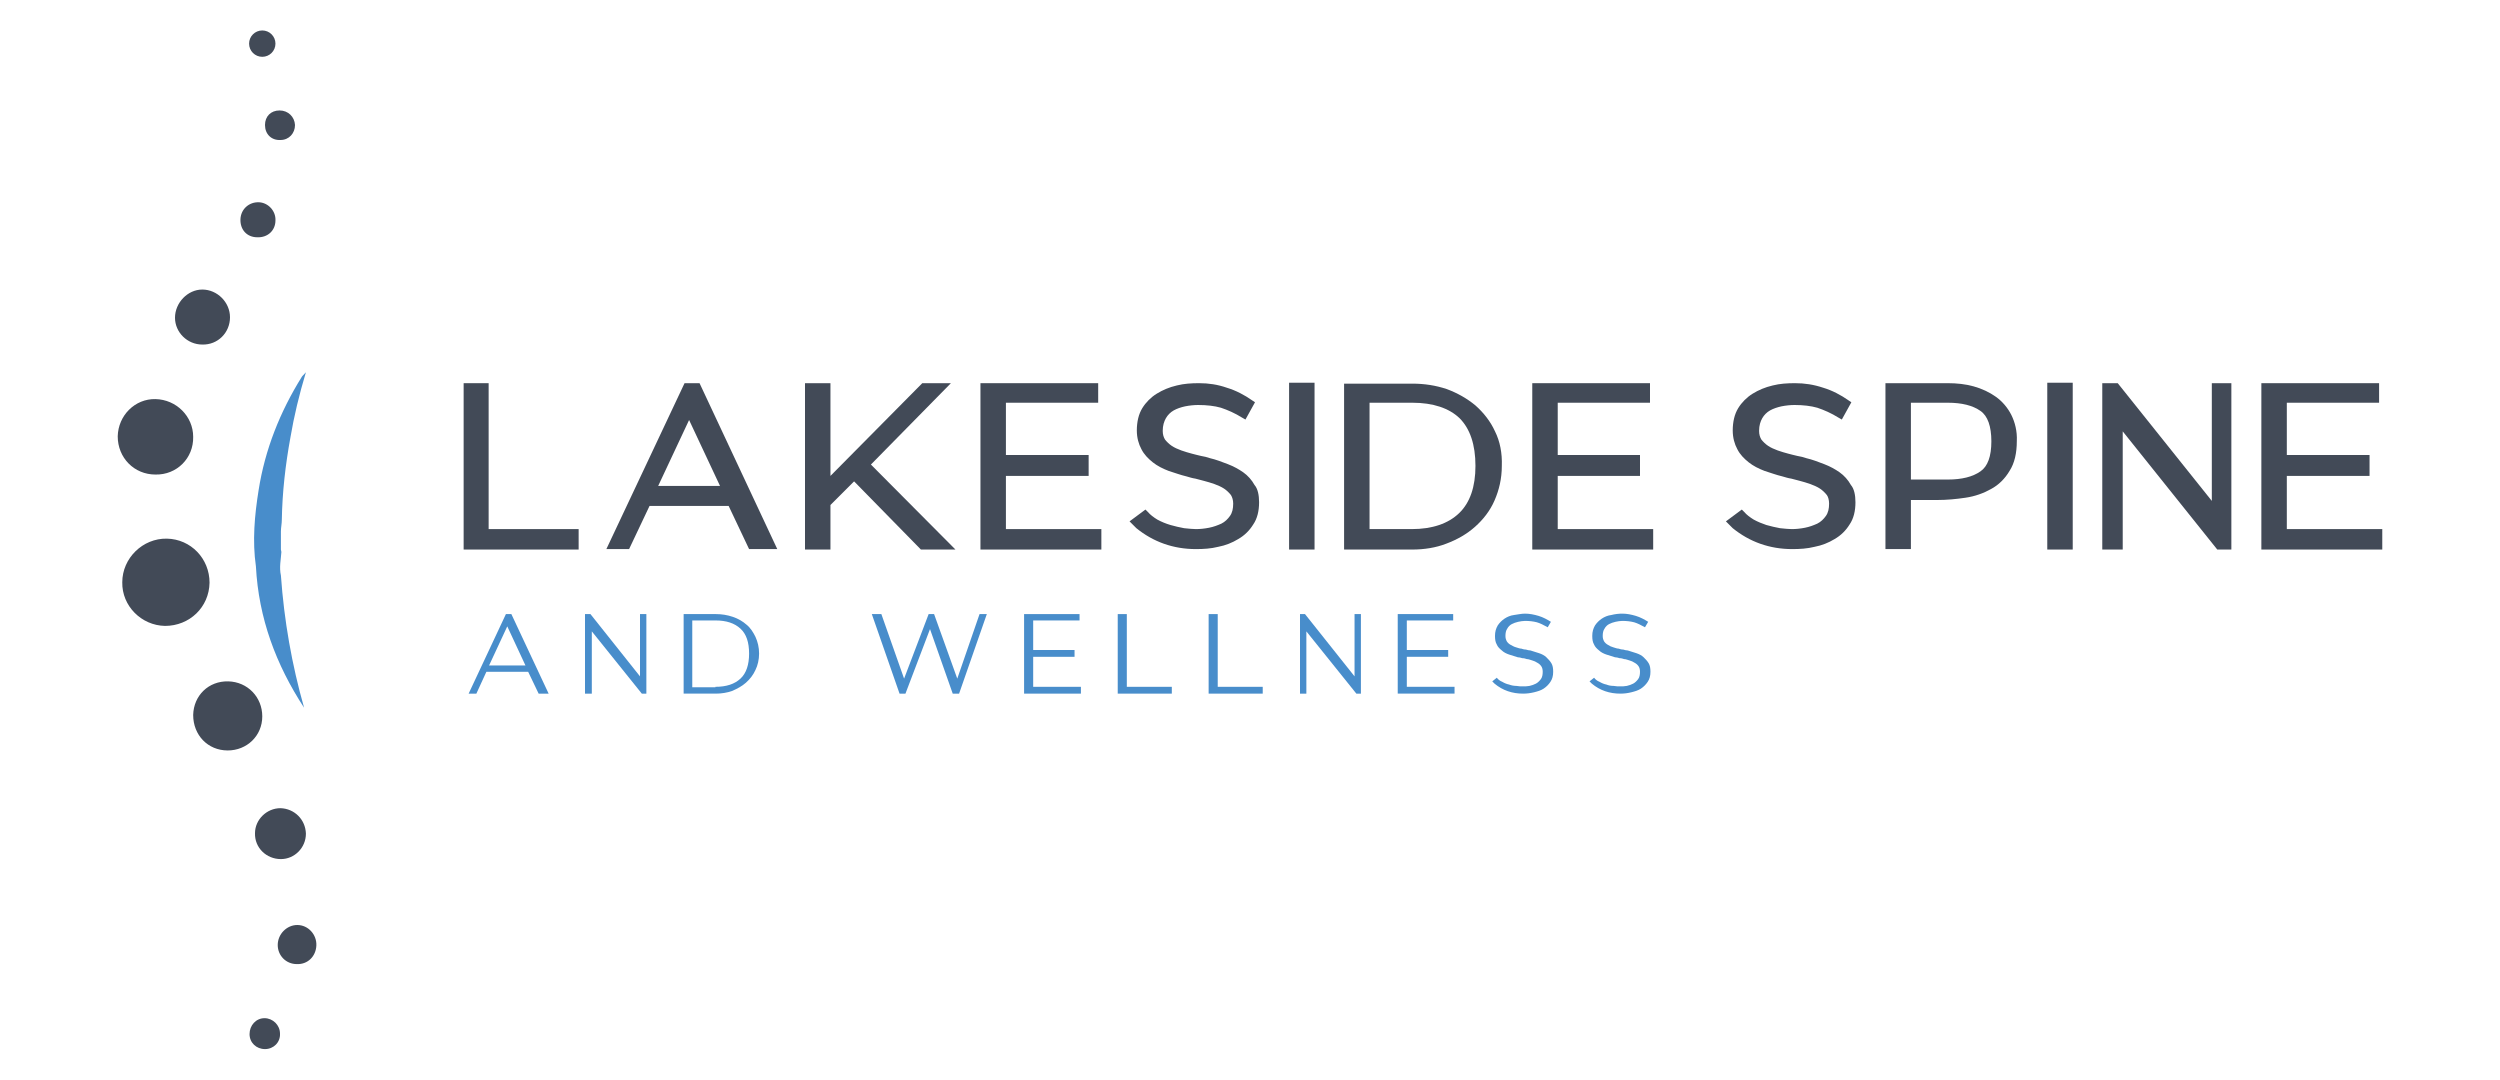<?xml version="1.0" encoding="utf-8"?>
<!-- Generator: Adobe Illustrator 27.5.0, SVG Export Plug-In . SVG Version: 6.00 Build 0)  -->
<svg version="1.1" id="Layer_1" xmlns="http://www.w3.org/2000/svg" xmlns:xlink="http://www.w3.org/1999/xlink" x="0px" y="0px"
	 viewBox="0 0 550 237.5" style="enable-background:new 0 0 550 237.5;" xml:space="preserve">
<style type="text/css">
	.st0{fill:#488DCB;}
	.st1{fill:#424A57;}
</style>
<g>
	<path class="st0" d="M61.8,126.6c0.7,9.9,2.4,19.6,5.1,29.1c-6.2-9.5-10-19.7-10.6-31.1c-0.8-5.6-0.3-11.2,0.6-16.8
		c1.4-8.9,4.7-17.2,9.5-24.9c0.1-0.2,0.4-0.4,0.9-1c-1.5,5-2.6,9.6-3.4,14.3c-1.1,6-1.8,12.1-1.9,18.2c0,0.8-0.2,1.7-0.2,2.5
		c0,1.3,0,2.6,0,4c0,0.2,0.1,0.3,0.1,0.5c0,0,0,0,0,0.1C61.8,123.1,61.4,124.8,61.8,126.6z"/>
	<g>
		<g>
			<path class="st1" d="M36.3,137.7c-5.2-0.1-9.5-4.4-9.4-9.6c0-5.3,4.5-9.7,9.8-9.6c5.3,0.1,9.4,4.4,9.4,9.7
				C46,133.6,41.7,137.7,36.3,137.7z"/>
			<path class="st1" d="M34.2,104.4c-4.7,0-8.3-3.7-8.3-8.4c0.1-4.6,3.8-8.3,8.3-8.2c4.6,0.1,8.3,3.8,8.3,8.3
				C42.6,100.8,38.9,104.5,34.2,104.4z"/>
			<path class="st1" d="M57.7,157.6c0,4.3-3.4,7.5-7.6,7.5c-4.4,0-7.6-3.4-7.6-7.8c0.1-4.3,3.4-7.5,7.7-7.4
				C54.5,150,57.7,153.4,57.7,157.6z"/>
			<path class="st1" d="M44.5,75.8c-3.3,0-6-2.7-6-5.9c0-3.3,2.8-6.2,6-6.2c3.3,0,6.1,2.8,6.1,6.1C50.6,73.2,47.9,75.9,44.5,75.8z"
				/>
			<path class="st1" d="M67.3,183.4c0,3.1-2.5,5.6-5.5,5.6c-3.2,0-5.8-2.5-5.7-5.7c0-3,2.6-5.5,5.6-5.5
				C64.8,177.9,67.2,180.3,67.3,183.4z"/>
			<path class="st1" d="M65.3,212.1c-2.4,0-4.2-1.9-4.2-4.2c0-2.4,2-4.4,4.3-4.4c2.4,0,4.3,2.1,4.2,4.5
				C69.5,210.4,67.7,212.2,65.3,212.1z"/>
			<path class="st1" d="M56.6,52.2c-2.3,0-3.8-1.7-3.7-4c0.1-2.2,1.9-3.8,4.1-3.7c2,0.1,3.7,1.9,3.6,4
				C60.6,50.7,58.9,52.3,56.6,52.2z"/>
			<path class="st1" d="M58.3,230.8c-1.9,0-3.4-1.4-3.4-3.3c0-1.9,1.4-3.5,3.3-3.5c1.8,0,3.4,1.5,3.4,3.4
				C61.7,229.3,60.2,230.8,58.3,230.8z"/>
			<path class="st1" d="M64.9,27.5c0,1.8-1.3,3.3-3.2,3.3c-2,0.1-3.4-1.3-3.4-3.3c0-1.9,1.3-3.2,3.2-3.2
				C63.4,24.3,64.8,25.7,64.9,27.5z"/>
			<circle class="st1" cx="57.7" cy="9.6" r="2.9"/>
		</g>
	</g>
	<g>
		<g>
			<polygon class="st1" points="127.3,116.4 127.3,120.9 102,120.9 102,84.3 107.5,84.3 107.5,116.4 			"/>
		</g>
		<g>
			<path class="st1" d="M153.9,84.3h-3.3l-17.2,36.5h5l4.5-9.5h17.4l4.5,9.5h6.2L153.9,84.3z M144.8,106.9l6.8-14.5l6.8,14.5H144.8z
				"/>
		</g>
		<g>
			<polygon class="st1" points="210.2,120.9 202.6,120.9 187.9,105.9 182.7,111.1 182.7,120.9 177.1,120.9 177.1,84.3 182.7,84.3 
				182.7,104.7 202.9,84.3 209.2,84.3 191.6,102.2 			"/>
		</g>
		<g>
			<polygon class="st1" points="242.3,116.4 242.3,120.9 215.7,120.9 215.7,84.3 241.6,84.3 241.6,88.6 221.3,88.6 221.3,100.1 
				239.5,100.1 239.5,104.7 221.3,104.7 221.3,116.4 			"/>
		</g>
		<g>
			<path class="st1" d="M277,110.5c0,1.9-0.4,3.6-1.3,4.9c-0.8,1.3-1.9,2.4-3.3,3.2c-1.3,0.8-2.8,1.4-4.4,1.7
				c-1.6,0.4-3.2,0.5-4.9,0.5c-5,0-9.4-1.6-13.1-4.6l0,0c-0.1-0.1-0.2-0.2-0.3-0.3c-0.1-0.1-0.2-0.2-0.3-0.3l-0.9-0.9l3.5-2.6
				l0.5,0.5c0.6,0.7,1.3,1.2,2.1,1.7c0.9,0.5,1.9,0.9,2.9,1.2c1,0.3,2,0.5,3,0.7c1,0.1,1.9,0.2,2.6,0.2c0.9,0,1.9-0.1,2.9-0.3
				c1-0.2,1.8-0.5,2.7-0.9c0.8-0.4,1.4-1,1.9-1.7c0.5-0.7,0.7-1.6,0.7-2.7c0-0.8-0.2-1.4-0.5-1.9c-0.4-0.5-0.9-1-1.5-1.4
				c-0.6-0.4-1.3-0.7-2.1-1c-0.8-0.3-1.6-0.5-2.3-0.7c-0.6-0.2-1.3-0.3-1.9-0.5c-0.7-0.1-1.3-0.3-2-0.5c-1.3-0.3-2.6-0.8-3.9-1.2
				c-1.3-0.5-2.5-1.1-3.5-1.9c-1-0.8-1.9-1.7-2.5-2.9c-0.6-1.1-1-2.5-1-4.1c0-1.9,0.4-3.6,1.2-4.9c0.8-1.3,1.9-2.4,3.2-3.2
				c1.3-0.8,2.7-1.4,4.4-1.8c1.6-0.4,3.2-0.5,4.9-0.5c2.1,0,4.1,0.3,6.1,1c2,0.6,3.9,1.6,5.6,2.8l0.6,0.4l-2.1,3.8l-0.7-0.4
				c-1.6-1-3.2-1.7-4.7-2.2c-1.4-0.4-3.1-0.6-5-0.6c-0.9,0-1.9,0.1-2.9,0.3c-0.9,0.2-1.8,0.5-2.5,0.9c-0.7,0.4-1.3,1-1.7,1.7
				c-0.4,0.7-0.7,1.6-0.7,2.8c0,0.8,0.2,1.4,0.5,1.9c0.4,0.5,0.9,1,1.5,1.4c0.6,0.4,1.3,0.7,2.1,1c0.8,0.3,1.6,0.5,2.3,0.7
				c0.6,0.2,1.3,0.3,2,0.5c0.7,0.1,1.4,0.3,2,0.5c1.3,0.3,2.6,0.8,3.9,1.3c1.3,0.5,2.4,1.1,3.4,1.8c1,0.7,1.9,1.7,2.5,2.8
				C276.7,107.5,277,108.9,277,110.5z"/>
		</g>
		<g>
			<rect x="283.6" y="84.2" class="st1" width="5.6" height="36.7"/>
			<path class="st1" d="M328.9,94.9c-1-2.2-2.5-4.1-4.3-5.7c-1.8-1.5-3.9-2.7-6.3-3.6c-2.4-0.8-4.9-1.2-7.6-1.2h-15v36.5h15
				c2.6,0,5.2-0.4,7.5-1.3c2.4-0.9,4.5-2.1,6.3-3.7c1.8-1.6,3.3-3.5,4.3-5.8c1-2.3,1.6-4.8,1.6-7.6C330.5,99.7,330,97.1,328.9,94.9z
				 M301.4,88.6h9.3c4.6,0,8.1,1.2,10.4,3.4c2.3,2.3,3.5,5.8,3.5,10.5c0,4.6-1.2,8.1-3.6,10.4c-2.4,2.3-5.9,3.5-10.4,3.5h-9.3V88.6z
				"/>
		</g>
		<g>
			<polygon class="st1" points="363.7,116.4 363.7,120.9 337.1,120.9 337.1,84.3 363,84.3 363,88.6 342.7,88.6 342.7,100.1 
				360.8,100.1 360.8,104.7 342.7,104.7 342.7,116.4 			"/>
		</g>
		<g>
			<path class="st1" d="M408.2,110.5c0,1.9-0.4,3.6-1.3,4.9c-0.8,1.3-1.9,2.4-3.3,3.2c-1.3,0.8-2.8,1.4-4.4,1.7
				c-1.6,0.4-3.2,0.5-4.9,0.5c-5,0-9.4-1.6-13.1-4.6l0,0c-0.1-0.1-0.2-0.2-0.3-0.3c-0.1-0.1-0.2-0.2-0.3-0.3l-0.9-0.9l3.5-2.6
				l0.5,0.5c0.6,0.7,1.3,1.2,2.1,1.7c0.9,0.5,1.9,0.9,2.8,1.2c1,0.3,2,0.5,3,0.7c1,0.1,1.9,0.2,2.6,0.2c0.9,0,1.9-0.1,2.9-0.3
				c1-0.2,1.8-0.5,2.7-0.9c0.8-0.4,1.4-1,1.9-1.7c0.5-0.7,0.7-1.6,0.7-2.7c0-0.8-0.2-1.5-0.5-1.9c-0.4-0.5-0.9-1-1.5-1.4
				c-0.6-0.4-1.3-0.7-2.1-1c-0.8-0.3-1.6-0.5-2.3-0.7c-0.6-0.2-1.3-0.3-1.9-0.5c-0.7-0.1-1.3-0.3-2-0.5c-1.3-0.3-2.6-0.8-3.9-1.2
				c-1.3-0.5-2.5-1.1-3.5-1.9c-1-0.8-1.9-1.7-2.5-2.9c-0.6-1.1-1-2.5-1-4.1c0-1.9,0.4-3.6,1.2-4.9c0.8-1.3,1.9-2.4,3.2-3.2
				c1.3-0.8,2.7-1.4,4.4-1.8c1.6-0.4,3.2-0.5,4.9-0.5c2.1,0,4.1,0.3,6.2,1c2,0.6,3.9,1.6,5.6,2.8l0.6,0.4l-2.1,3.8l-0.7-0.4
				c-1.6-1-3.2-1.7-4.7-2.2c-1.4-0.4-3.1-0.6-5-0.6c-0.9,0-1.9,0.1-2.9,0.3c-0.9,0.2-1.8,0.5-2.5,0.9c-0.7,0.4-1.3,1-1.7,1.7
				c-0.4,0.7-0.7,1.6-0.7,2.8c0,0.8,0.2,1.4,0.5,1.9c0.4,0.5,0.9,1,1.5,1.4c0.6,0.4,1.3,0.7,2.1,1c0.8,0.3,1.6,0.5,2.3,0.7
				c0.6,0.2,1.3,0.3,2,0.5c0.7,0.1,1.4,0.3,2,0.5c1.3,0.3,2.6,0.8,3.9,1.3c1.3,0.5,2.4,1.1,3.4,1.8c1,0.7,1.9,1.7,2.5,2.8
				C407.9,107.5,408.2,108.9,408.2,110.5z"/>
		</g>
		<g>
			<path class="st1" d="M442.5,91.3c-0.8-1.6-2-3-3.4-4c-1.4-1-3.1-1.8-4.9-2.3c-1.8-0.5-3.7-0.7-5.7-0.7h-13.7v36.5h5.6V110
				c0.9,0,1.8,0,2.7,0c1,0,2,0,3.1,0c2.1,0,4.2-0.2,6.2-0.5c2.1-0.3,4-1,5.6-1.9c1.7-0.9,3.1-2.3,4.1-4c1.1-1.7,1.6-3.9,1.6-6.6
				C443.8,94.9,443.3,92.9,442.5,91.3z M428.5,105.5h-8.1V88.6h8.1c3.1,0,5.5,0.6,7.2,1.8c1.6,1.1,2.4,3.4,2.4,6.7
				c0,3.3-0.8,5.5-2.4,6.6C434,104.9,431.6,105.5,428.5,105.5z"/>
		</g>
		<g>
			<rect x="450.4" y="84.2" class="st1" width="5.6" height="36.7"/>
			<polygon class="st1" points="486.6,84.3 490.9,84.3 490.9,120.9 487.8,120.9 467,94.9 467,120.9 462.5,120.9 462.5,84.3 
				465.9,84.3 486.6,110.2 			"/>
			<polygon class="st1" points="524.1,116.4 524.1,120.9 497.5,120.9 497.5,84.3 523.4,84.3 523.4,88.6 503.1,88.6 503.1,100.1 
				521.3,100.1 521.3,104.7 503.1,104.7 503.1,116.4 			"/>
		</g>
	</g>
	<g>
		<g>
			<path class="st0" d="M103.1,152.6l8.2-17.5h1.2l8.2,17.5h-2.2l-2.3-4.8h-9.2l-2.2,4.8H103.1z M107.6,146.4h8l-4-8.6L107.6,146.4z
				"/>
			<path class="st0" d="M128.8,135.1h1.1l10.9,13.7v-13.7h1.4v17.5h-1l-11-13.7v13.7h-1.5V135.1z"/>
			<path class="st0" d="M150.4,135.1h7.1c1.3,0,2.5,0.2,3.7,0.6c1.2,0.4,2.2,1,3,1.7c0.9,0.7,1.5,1.7,2,2.7c0.5,1.1,0.8,2.3,0.8,3.7
				c0,1.3-0.3,2.6-0.8,3.6c-0.5,1.1-1.2,2-2.1,2.8c-0.9,0.8-1.9,1.3-3,1.8c-1.1,0.4-2.4,0.6-3.6,0.6h-7.1V135.1z M157.4,151.1
				c2.4,0,4.2-0.6,5.5-1.8c1.3-1.2,1.9-3.1,1.9-5.5c0-2.5-0.6-4.3-1.9-5.5c-1.3-1.2-3.1-1.8-5.5-1.8h-5.1v14.7H157.4z"/>
			<path class="st0" d="M191.8,135.1h2.1l5,14.2l5.4-14.2h1.2l5.1,14.2l4.9-14.2h1.6l-6.1,17.5h-1.4l-5-14.2l-5.4,14.2h-1.3
				L191.8,135.1z"/>
			<path class="st0" d="M225.3,135.1h12.2v1.4h-10.2v6.5h9.1v1.5h-9.1v6.6h10.5v1.5h-12.5V135.1z"/>
			<path class="st0" d="M245.9,135.1h2v16h9.9v1.5h-11.9V135.1z"/>
			<path class="st0" d="M265.9,135.1h2v16h9.9v1.5h-11.9V135.1z"/>
			<path class="st0" d="M286,135.1h1.1l10.9,13.7v-13.7h1.4v17.5h-1l-11-13.7v13.7H286V135.1z"/>
			<path class="st0" d="M307.5,135.1h12.2v1.4h-10.2v6.5h9.1v1.5h-9.1v6.6H320v1.5h-12.5V135.1z"/>
			<path class="st0" d="M329.3,149.1c0.3,0.4,0.7,0.7,1.2,0.9c0.5,0.3,1,0.5,1.5,0.6c0.5,0.2,1.1,0.3,1.6,0.3c0.5,0.1,1,0.1,1.4,0.1
				c0.5,0,1,0,1.5-0.1c0.5-0.1,1-0.3,1.4-0.5c0.4-0.2,0.8-0.6,1.1-1c0.3-0.4,0.4-1,0.4-1.6c0-0.5-0.1-0.9-0.3-1.2
				c-0.2-0.3-0.5-0.6-0.9-0.8c-0.3-0.2-0.7-0.4-1.1-0.5c-0.4-0.1-0.8-0.3-1.2-0.3c-0.3-0.1-0.6-0.2-1-0.2c-0.3-0.1-0.7-0.2-1-0.2
				c-0.7-0.2-1.3-0.4-1.9-0.6c-0.6-0.2-1.2-0.5-1.6-0.9c-0.5-0.4-0.9-0.8-1.1-1.3c-0.3-0.5-0.4-1.1-0.4-1.9c0-0.9,0.2-1.6,0.6-2.3
				c0.4-0.6,0.9-1.1,1.5-1.5c0.6-0.4,1.3-0.7,2.1-0.8s1.6-0.3,2.4-0.3c1,0,2,0.2,3,0.5c1,0.3,1.9,0.8,2.7,1.3l-0.7,1.2
				c-0.9-0.5-1.7-0.9-2.4-1.1c-0.8-0.2-1.6-0.3-2.6-0.3c-0.5,0-1,0.1-1.5,0.2c-0.5,0.1-1,0.3-1.4,0.5c-0.4,0.2-0.8,0.6-1,1
				c-0.3,0.4-0.4,1-0.4,1.6c0,0.5,0.1,0.8,0.3,1.2c0.2,0.3,0.5,0.6,0.9,0.8s0.7,0.4,1.1,0.5c0.4,0.1,0.8,0.3,1.2,0.3
				c0.3,0.1,0.6,0.2,1,0.2c0.3,0.1,0.7,0.2,1,0.2c0.7,0.2,1.3,0.4,1.9,0.6c0.6,0.2,1.2,0.5,1.6,0.9s0.8,0.8,1.1,1.3
				c0.3,0.5,0.4,1.1,0.4,1.9c0,0.9-0.2,1.6-0.6,2.2c-0.4,0.6-0.9,1.1-1.5,1.5c-0.6,0.4-1.3,0.6-2.1,0.8c-0.8,0.2-1.6,0.3-2.4,0.3
				c-2.4,0-4.5-0.7-6.3-2.2c-0.1-0.1-0.1-0.1-0.2-0.2c-0.1-0.1-0.1-0.1-0.2-0.2l-0.1-0.1L329.3,149.1z"/>
			<path class="st0" d="M350.7,149.1c0.3,0.4,0.7,0.7,1.2,0.9c0.5,0.3,1,0.5,1.5,0.6c0.5,0.2,1,0.3,1.6,0.3c0.5,0.1,1,0.1,1.4,0.1
				c0.5,0,1,0,1.5-0.1c0.5-0.1,1-0.3,1.4-0.5c0.4-0.2,0.8-0.6,1.1-1c0.3-0.4,0.4-1,0.4-1.6c0-0.5-0.1-0.9-0.3-1.2
				c-0.2-0.3-0.5-0.6-0.9-0.8c-0.3-0.2-0.7-0.4-1.1-0.5c-0.4-0.1-0.8-0.3-1.2-0.3c-0.3-0.1-0.6-0.2-1-0.2c-0.3-0.1-0.7-0.2-1-0.2
				c-0.7-0.2-1.3-0.4-1.9-0.6c-0.6-0.2-1.2-0.5-1.6-0.9c-0.5-0.4-0.9-0.8-1.1-1.3c-0.3-0.5-0.4-1.1-0.4-1.9c0-0.9,0.2-1.6,0.6-2.3
				c0.4-0.6,0.9-1.1,1.5-1.5c0.6-0.4,1.3-0.7,2.1-0.8c0.8-0.2,1.6-0.3,2.4-0.3c1,0,2,0.2,3,0.5c1,0.3,1.9,0.8,2.7,1.3l-0.7,1.2
				c-0.9-0.5-1.7-0.9-2.4-1.1c-0.8-0.2-1.6-0.3-2.6-0.3c-0.5,0-1,0.1-1.5,0.2c-0.5,0.1-1,0.3-1.4,0.5c-0.4,0.2-0.8,0.6-1,1
				c-0.3,0.4-0.4,1-0.4,1.6c0,0.5,0.1,0.8,0.3,1.2c0.2,0.3,0.5,0.6,0.9,0.8c0.3,0.2,0.7,0.4,1.1,0.5c0.4,0.1,0.8,0.3,1.2,0.3
				c0.3,0.1,0.6,0.2,1,0.2c0.3,0.1,0.7,0.2,1,0.2c0.7,0.2,1.3,0.4,1.9,0.6c0.6,0.2,1.2,0.5,1.6,0.9s0.8,0.8,1.1,1.3
				c0.3,0.5,0.4,1.1,0.4,1.9c0,0.9-0.2,1.6-0.6,2.2c-0.4,0.6-0.9,1.1-1.5,1.5c-0.6,0.4-1.3,0.6-2.1,0.8c-0.8,0.2-1.6,0.3-2.4,0.3
				c-2.4,0-4.5-0.7-6.3-2.2c-0.1-0.1-0.1-0.1-0.2-0.2c-0.1-0.1-0.1-0.1-0.2-0.2l-0.1-0.1L350.7,149.1z"/>
		</g>
	</g>
</g>
</svg>
